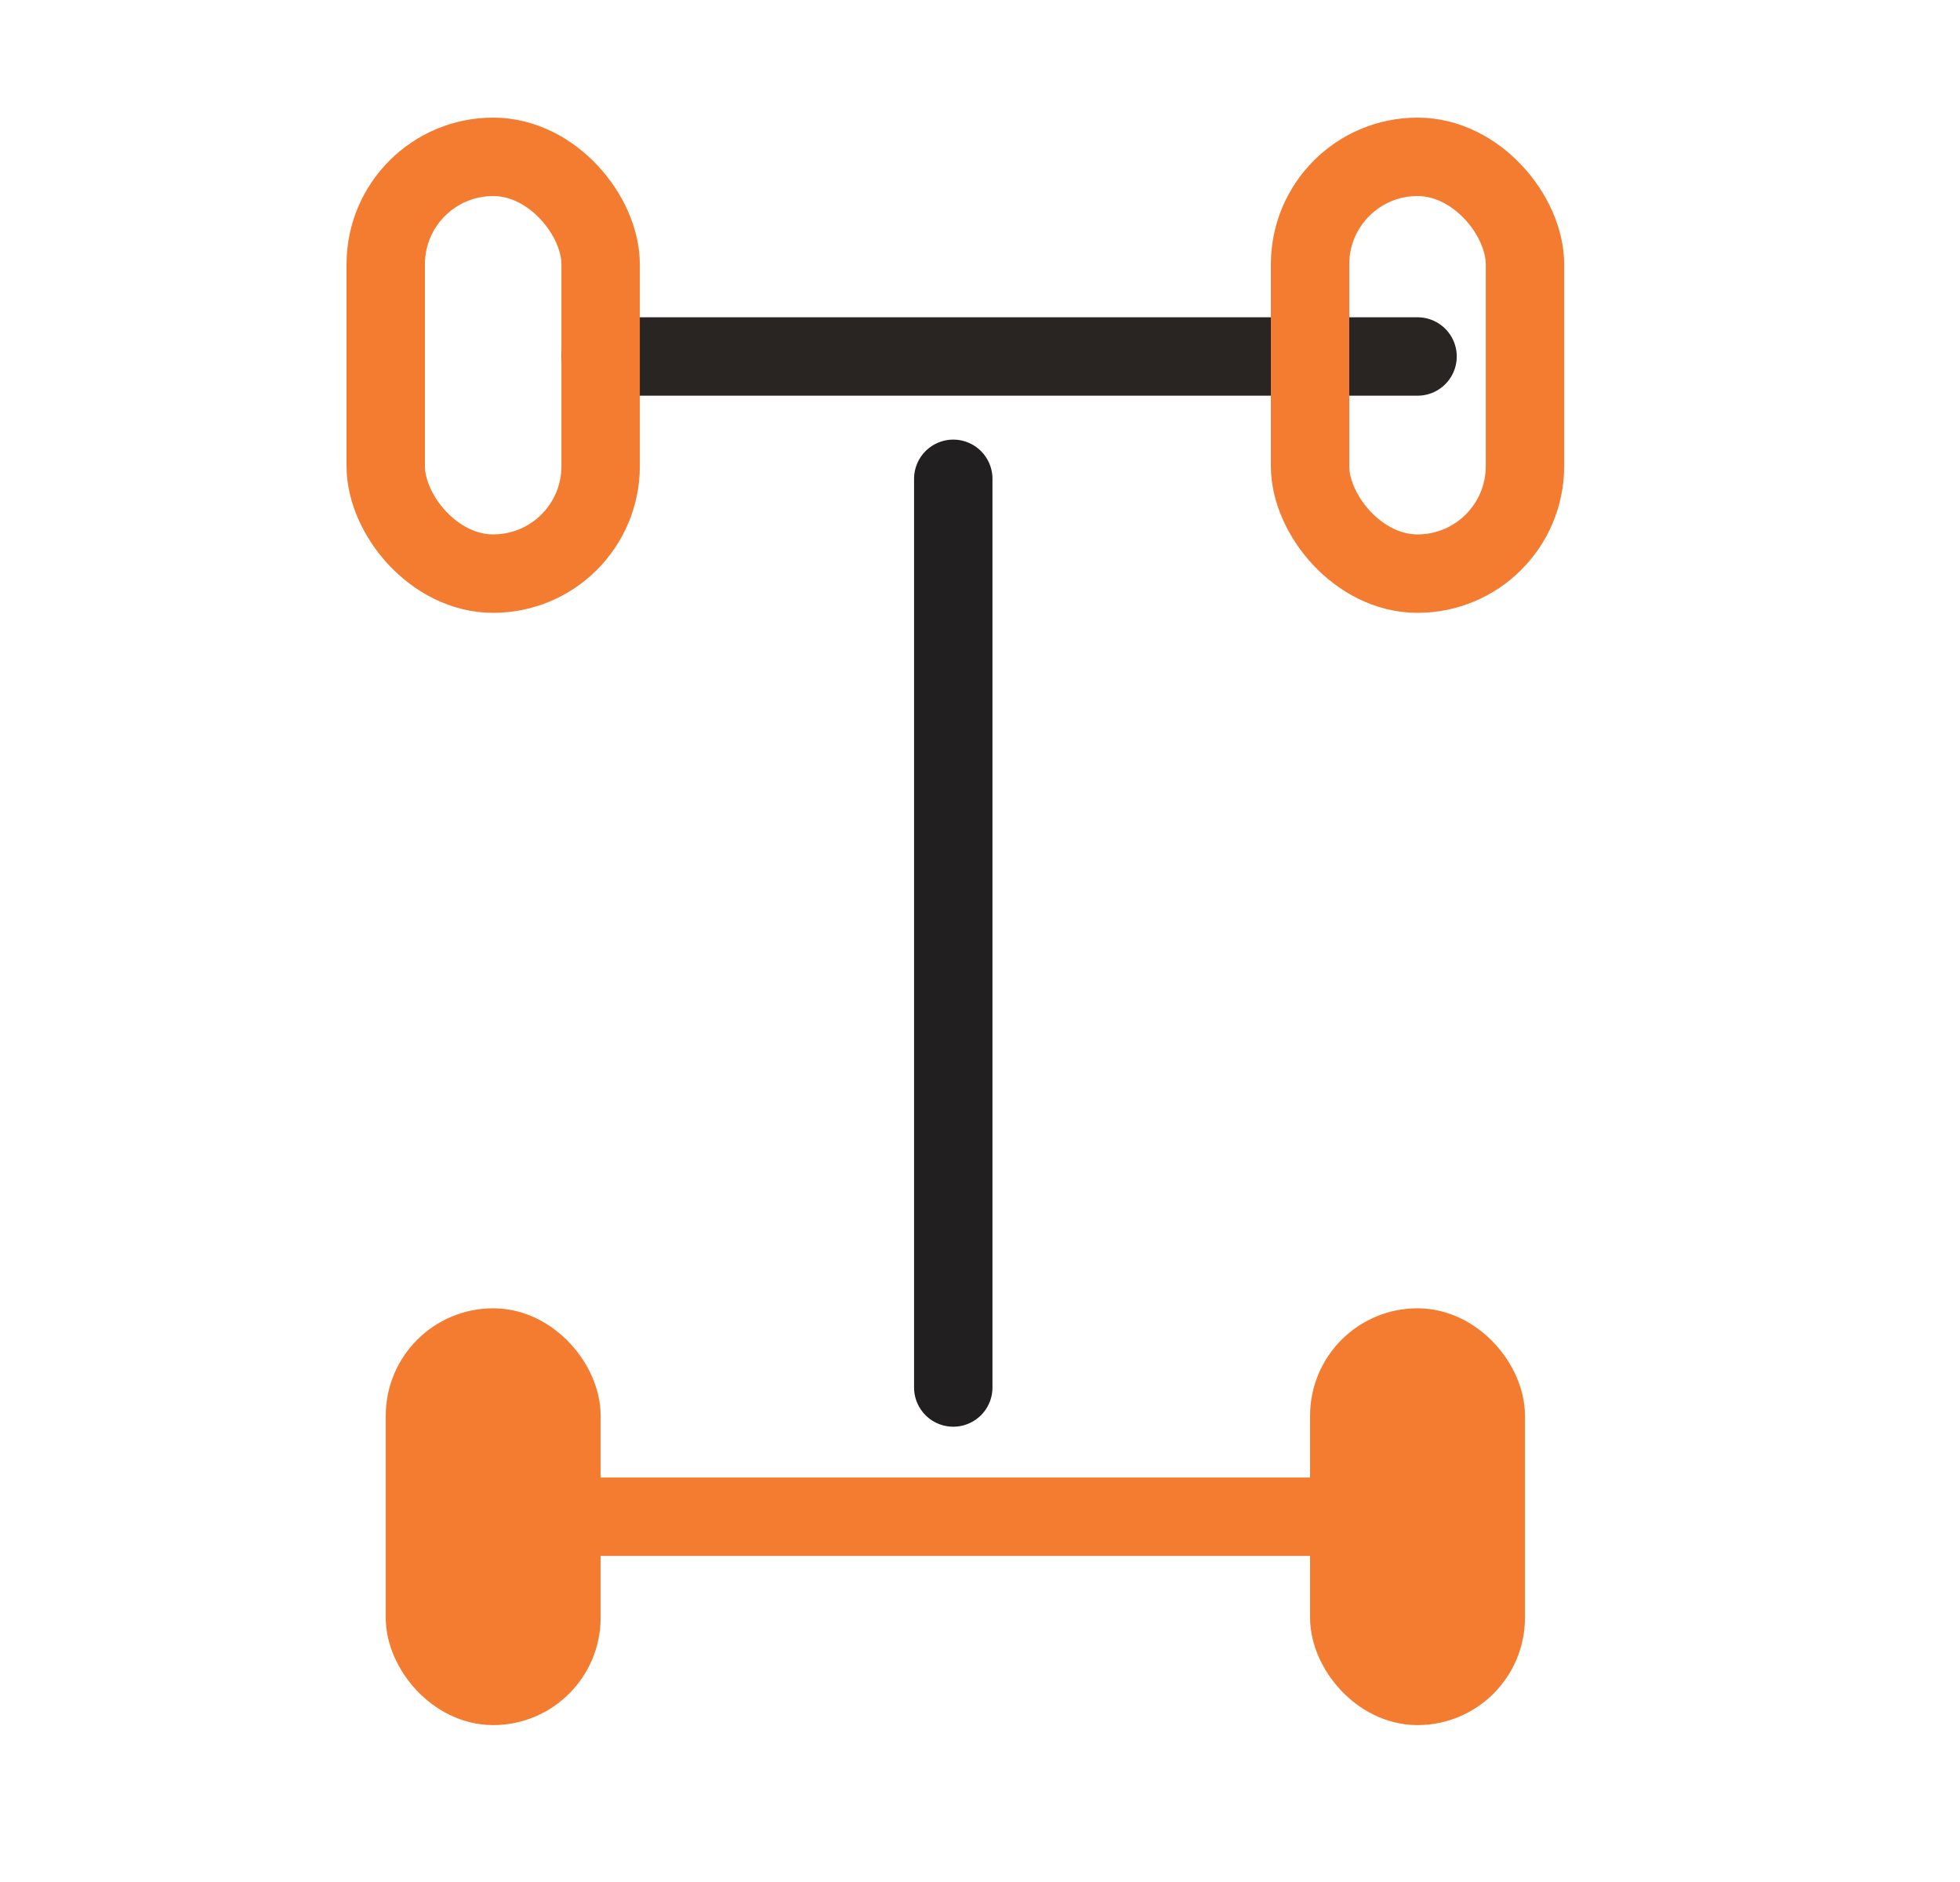 <?xml version="1.0" encoding="UTF-8"?> <svg xmlns:xlink="http://www.w3.org/1999/xlink" xmlns="http://www.w3.org/2000/svg" width="25" height="24" viewBox="0 0 25 24" fill="none"><path d="M16.71 19.342H7.661" stroke="#F47C30" fill="none" stroke-miterlimit="1.5" stroke-linecap="round" stroke-linejoin="round"></path><path d="M18.081 4.546H7.661" stroke="#292523" stroke-miterlimit="1.5" stroke-linecap="round" stroke-linejoin="round" fill="none"></path><path d="M12.159 6.106L12.159 17.694" fill="none" stroke="#221F20" stroke-miterlimit="1.5" stroke-linecap="round" stroke-linejoin="round"></path><rect x="16.71" y="2" width="2.741" height="5.315" rx="1.37" fill="none" stroke="#F47C30"></rect><rect x="4.92" y="2" width="2.741" height="5.315" rx="1.37" fill="none" stroke="#F47C30"></rect><rect x="17.21" y="17.184" width="1.741" height="4.315" rx="0.87" fill="#F47C30" stroke="#F47C30"></rect><rect x="5.42" y="17.184" width="1.741" height="4.315" rx="0.87" fill="#F47C30" stroke="#F47C30"></rect></svg> 